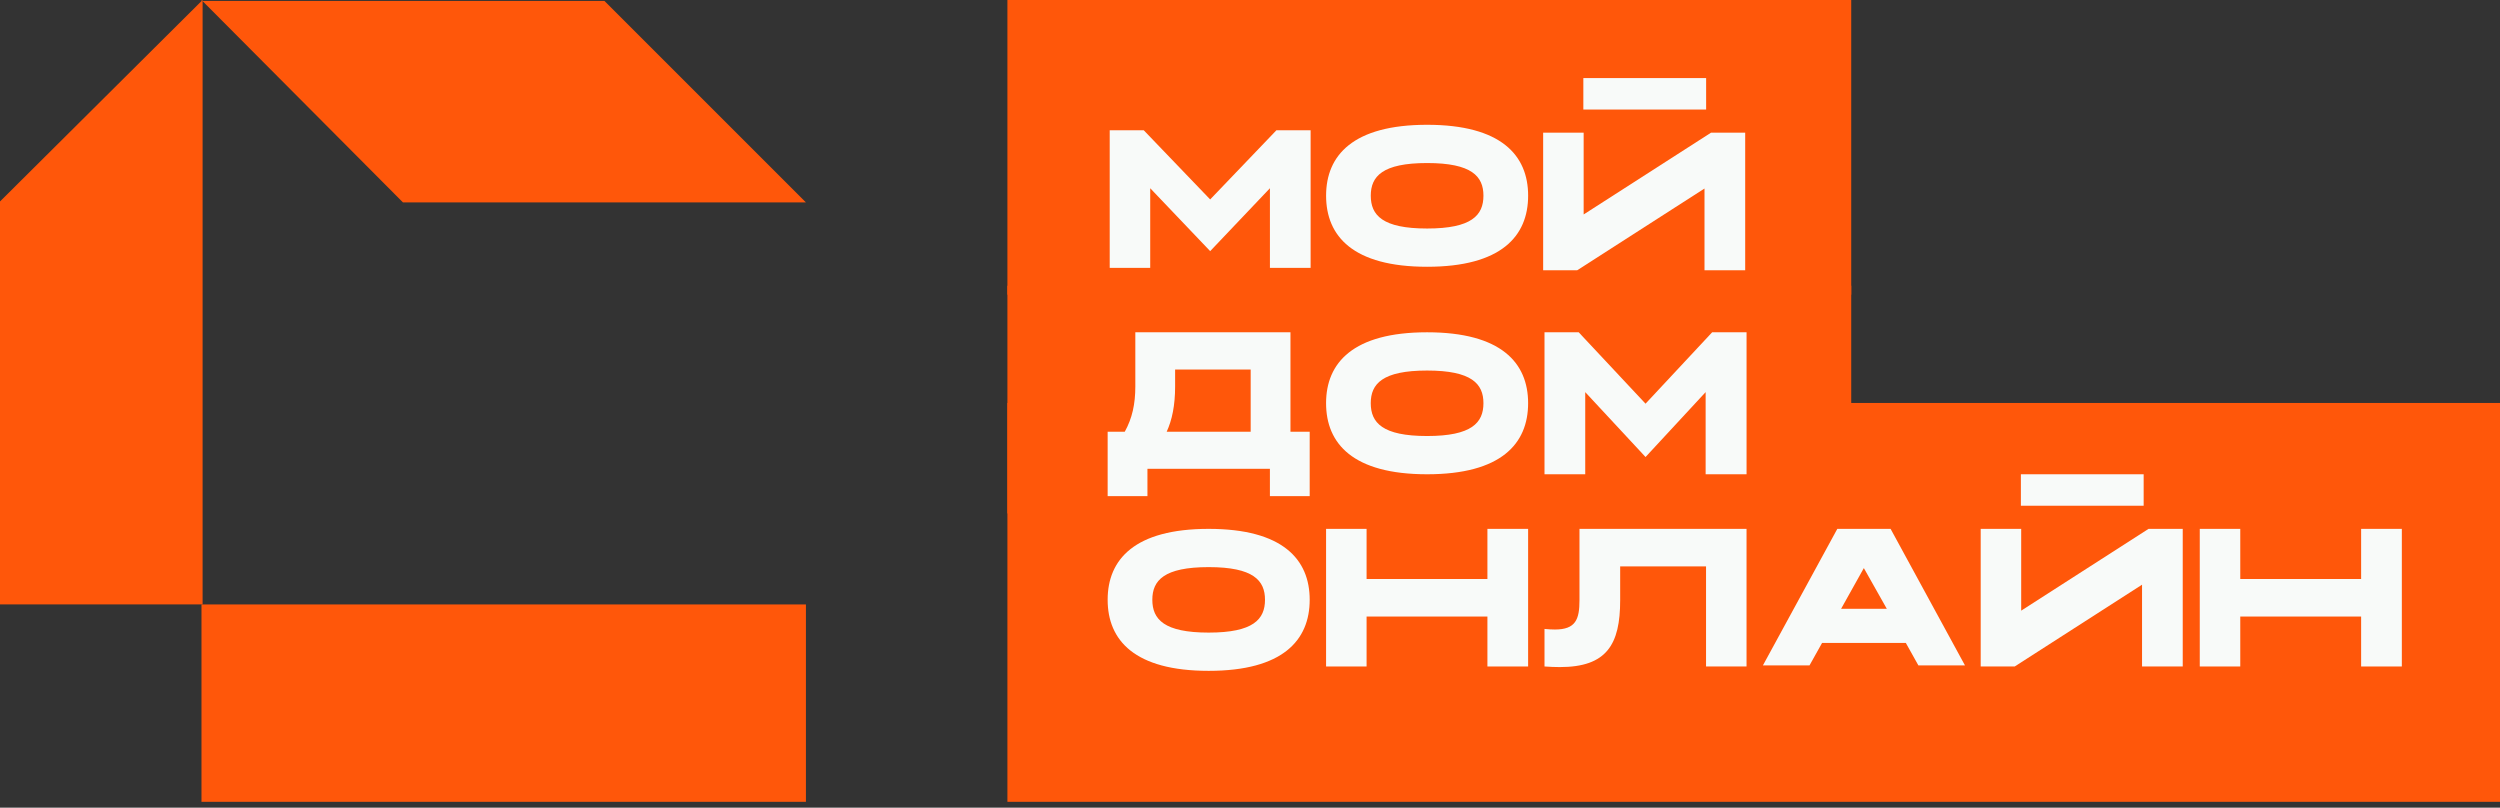 <svg width="130" height="42" viewBox="0 0 130 42" fill="none" xmlns="http://www.w3.org/2000/svg">
<rect x="0" y="0" width="130" height="42" fill="#333333" stroke="none"/>
<rect x="52.385" y="0" width="43.879" height="15.323" fill="#FF570A"/>
<rect x="52.385" y="14.859" width="43.879" height="11.84" fill="#FF570A"/>
<rect x="52.385" y="20.954" width="77.615" height="20.74" fill="#FF570A"/>
<path d="M82.093 17.279L85.568 20.992L89.032 17.279H90.821V24.662H88.693V20.39L85.568 23.765L82.432 20.39V24.662H80.314V17.279H82.093Z" fill="#F8FAF9"/>
<path d="M62.851 27.501C66.701 27.501 68.104 29.088 68.104 31.188C68.104 33.297 66.701 34.884 62.851 34.884C59.001 34.884 57.598 33.297 57.598 31.188C57.598 29.088 59.001 27.501 62.851 27.501ZM62.851 32.895C65.174 32.895 65.78 32.202 65.78 31.188C65.78 30.183 65.174 29.49 62.851 29.49C60.527 29.49 59.921 30.183 59.921 31.188C59.921 32.202 60.527 32.895 62.851 32.895Z" fill="#F8FAF9"/>
<path d="M71.062 30.108H77.346V27.501H79.462V34.657H77.346V32.06H71.062V34.657H68.956V27.501H71.062V30.108Z" fill="#F8FAF9"/>
<path d="M116.494 30.108H122.779V27.501H124.895V34.657H122.779V32.06H116.494V34.657H114.388V27.501H116.494V30.108Z" fill="#F8FAF9"/>
<path d="M99.104 33.434H94.747L94.095 34.6H91.672L95.54 27.501H98.311L102.178 34.6H99.755L99.104 33.434ZM95.736 31.659H98.115L96.92 29.54L95.736 31.659Z" fill="#F8FAF9"/>
<path d="M82.133 31.212V27.501H90.82V34.657H88.714V29.454H84.249V31.212C84.249 33.512 83.554 34.688 81.111 34.688C80.866 34.688 80.6 34.677 80.314 34.657V32.705C80.518 32.725 80.692 32.735 80.856 32.735C81.939 32.735 82.133 32.204 82.133 31.212Z" fill="#F8FAF9"/>
<path d="M105.086 26.298H111.47V24.662H105.086V26.298Z" fill="#F8FAF9"/>
<path d="M82.334 5.696H88.719V4.06H82.334V5.696Z" fill="#F8FAF9"/>
<path d="M74.209 17.279C78.059 17.279 79.462 18.866 79.462 20.965C79.462 23.075 78.059 24.662 74.209 24.662C70.359 24.662 68.956 23.075 68.956 20.965C68.956 18.866 70.359 17.279 74.209 17.279ZM74.209 22.673C76.532 22.673 77.139 21.98 77.139 20.965C77.139 19.961 76.532 19.268 74.209 19.268C71.885 19.268 71.279 19.961 71.279 20.965C71.279 21.98 71.885 22.673 74.209 22.673Z" fill="#F8FAF9"/>
<path d="M60.667 22.451H65.035V19.216H61.106V20.098C61.106 21.082 60.947 21.843 60.667 22.451ZM57.598 25.798V22.451H58.487C58.877 21.751 59.037 21.001 59.037 20.098V17.279H67.104V22.451H68.104V25.798H66.035V24.378H59.667V25.798H57.598Z" fill="#F8FAF9"/>
<path d="M74.21 6.489C78.06 6.489 79.463 8.076 79.463 10.175C79.463 12.284 78.06 13.872 74.21 13.872C70.359 13.872 68.957 12.284 68.957 10.175C68.957 8.076 70.359 6.489 74.21 6.489ZM74.21 11.883C76.533 11.883 77.139 11.19 77.139 10.175C77.139 9.171 76.533 8.478 74.21 8.478C71.886 8.478 71.28 9.171 71.28 10.175C71.28 11.19 71.886 11.883 74.21 11.883Z" fill="#F8FAF9"/>
<path d="M59.474 6.773L62.929 10.371L66.374 6.773H68.152V13.928H66.036V9.788L62.929 13.059L59.811 9.788V13.928H57.705V6.773H59.474Z" fill="#F8FAF9"/>
<path d="M105.102 27.501V31.754L111.724 27.501H113.502V34.657H111.386V30.404L104.765 34.657H102.996V27.501H105.102Z" fill="#F8FAF9"/>
<path d="M82.35 6.9V11.152L88.972 6.9H90.75V14.055H88.634V9.803L82.013 14.055H80.244V6.9H82.35Z" fill="#F8FAF9"/>
<rect x="10.477" y="41.694" width="10.263" height="31.431" transform="rotate(-90 10.477 41.694)" fill="#FF570A"/>
<path d="M0 10.477L10.535 0L10.535 31.43L0 31.43L0 10.477Z" fill="#FF570A"/>
<path d="M10.477 8.29697e-05L10.477 0.048L31.43 0.048L41.907 10.524L37.332 10.524L20.953 10.524L10.477 8.29697e-05Z" fill="#FF570A"/>
</svg>
